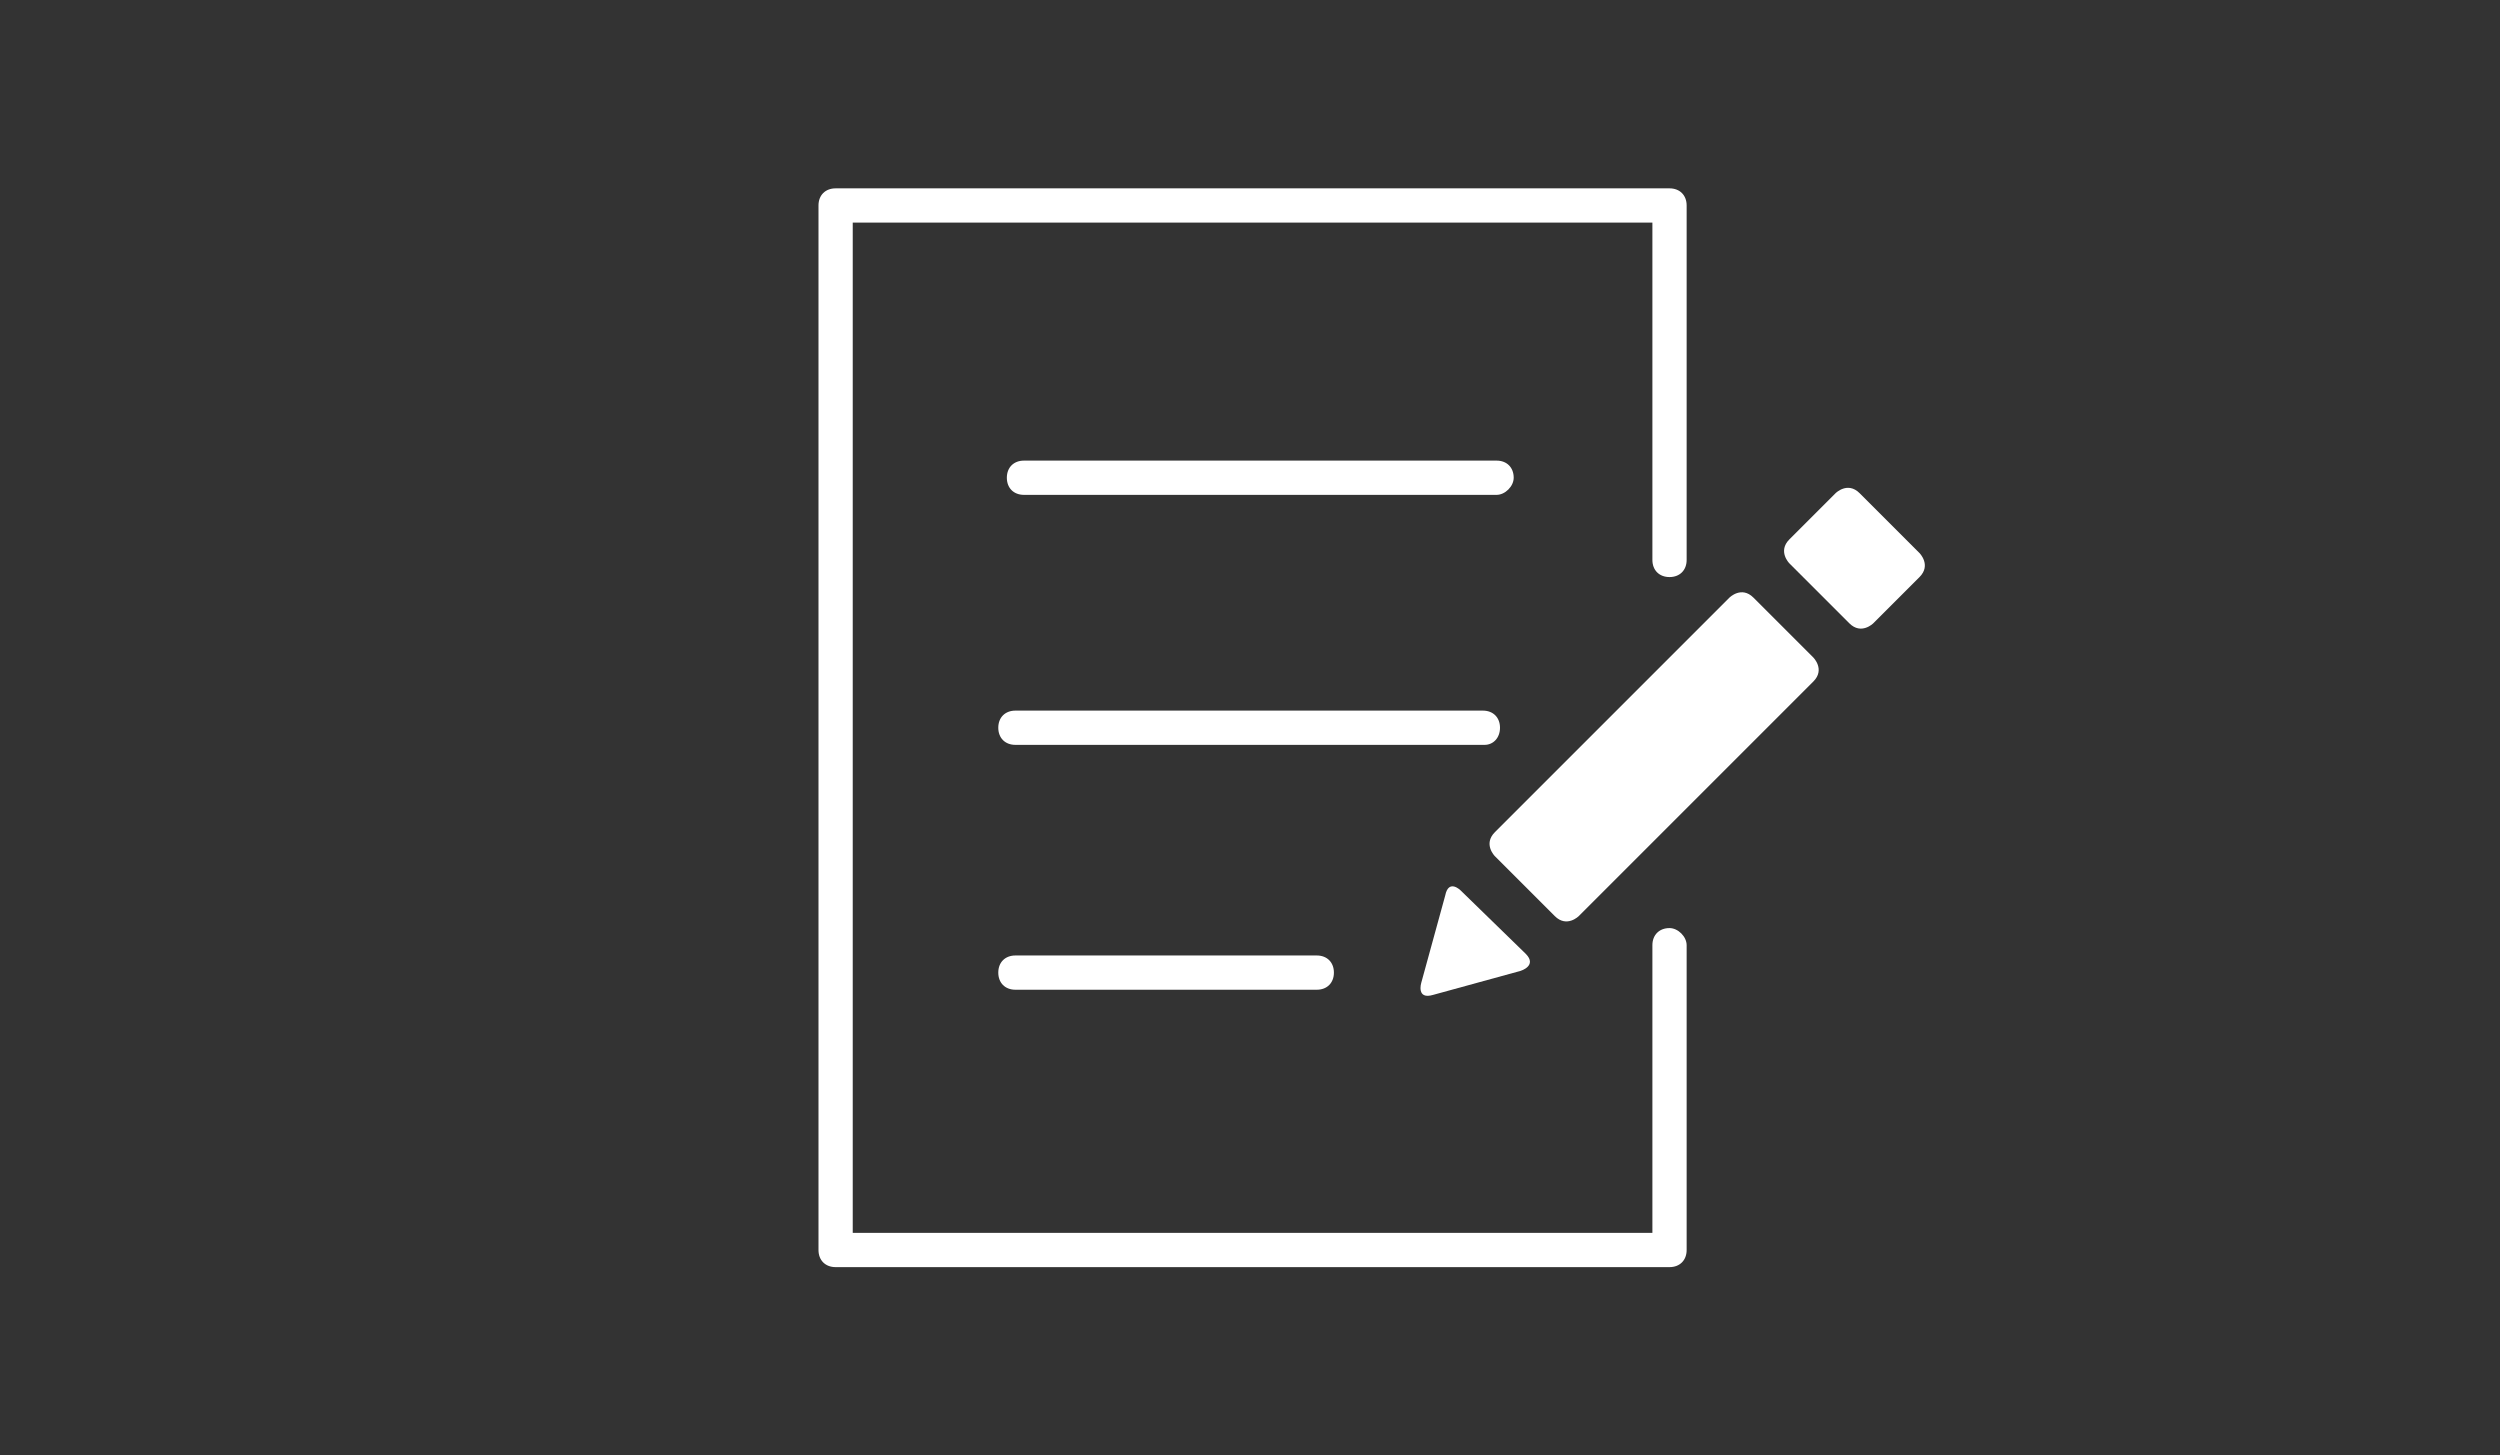 <?xml version="1.0" encoding="utf-8"?>
<!-- Generator: Adobe Illustrator 19.0.0, SVG Export Plug-In . SVG Version: 6.00 Build 0)  -->
<svg version="1.1" id="Layer_1" xmlns="http://www.w3.org/2000/svg" xmlns:xlink="http://www.w3.org/1999/xlink" x="0px" y="0px"
	 viewBox="-2852 2916 146 85" style="enable-background:new -2852 2916 146 85;" xml:space="preserve">
<rect x="-2852" y="2916" width="146" height="85" fill="#333333" stroke="none"/>
<style type="text/css">
	.st0{fill:none;}
	.st1{fill:#FFFFFF;}
</style>
<rect id="XMLID_9_" x="-2852" y="2916" class="st0" width="146" height="85"/>
<g id="XMLID_1_">
	<path id="XMLID_11_" class="st1" d="M-2767.6,2968.3l-1.4,5.1c0,0-0.3,1,0.7,0.7l5.1-1.4c0,0,1-0.3,0.3-1l-3.8-3.7
		C-2766.7,2968-2767.4,2967.3-2767.6,2968.3z"/>
	<path id="XMLID_12_" class="st1" d="M-2749.6,2950.9c-0.7-0.7-1.4,0-1.4,0l-13.7,13.7c-0.7,0.7,0,1.4,0,1.4l3.5,3.5
		c0.7,0.7,1.4,0,1.4,0l13.7-13.7c0.7-0.7,0-1.4,0-1.4L-2749.6,2950.9z"/>
	<path id="XMLID_19_" class="st1" d="M-2739.9,2948.3l-3.5-3.5c-0.7-0.7-1.4,0-1.4,0l-2.7,2.7c-0.7,0.7,0,1.4,0,1.4l3.5,3.5
		c0.7,0.7,1.4,0,1.4,0l2.7-2.7C-2739.2,2949-2739.9,2948.3-2739.9,2948.3z"/>
	<path id="XMLID_20_" class="st1" d="M-2754.5,2970.2c-0.6,0-1,0.4-1,1v16.8h-46.7v-59h46.7v19.7c0,0.6,0.4,1,1,1s1-0.4,1-1V2928
		c0-0.6-0.4-1-1-1h-48.7c-0.6,0-1,0.4-1,1v61c0,0.6,0.4,1,1,1h48.7c0.6,0,1-0.4,1-1v-17.8C-2753.5,2970.7-2754,2970.2-2754.5,2970.2
		z"/>
	<path id="XMLID_24_" class="st1" d="M-2764.4,2958.5c0-0.6-0.4-1-1-1h-27.3c-0.6,0-1,0.4-1,1s0.4,1,1,1h27.4
		C-2764.8,2959.5-2764.4,2959.1-2764.4,2958.5z"/>
	<path id="XMLID_25_" class="st1" d="M-2763.6,2943.9c0-0.6-0.4-1-1-1h-27.6c-0.6,0-1,0.4-1,1c0,0.6,0.4,1,1,1h27.6
		C-2764.1,2944.9-2763.6,2944.4-2763.6,2943.9z"/>
	<path id="XMLID_26_" class="st1" d="M-2792.7,2971.8c-0.6,0-1,0.4-1,1s0.4,1,1,1h17.6c0.6,0,1-0.4,1-1s-0.4-1-1-1H-2792.7z"/>
</g>
</svg>

